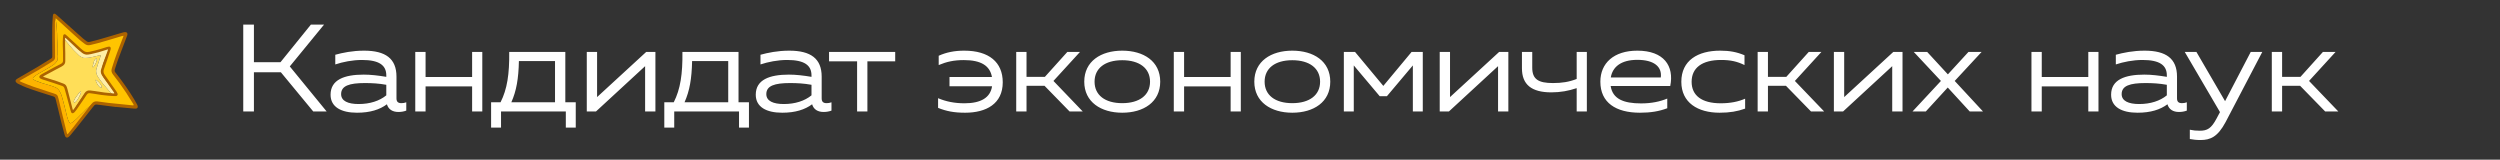 <?xml version="1.0" encoding="UTF-8"?> <svg xmlns="http://www.w3.org/2000/svg" width="501" height="32" viewBox="0 0 501 32" fill="none"><rect x="0" y="0" width="501" height="32" fill="#333333" stroke="none"/><path d="M62.775 22.34L56.284 14.48H50.886V22.34H48.747V4.929H50.886V12.465H56.209L62.303 4.929H64.939L58.074 13.311L65.462 22.34H62.775ZM79.852 22.439C78.658 22.439 77.837 21.917 77.538 20.897C76.096 21.967 74.18 22.589 71.544 22.589C68.41 22.589 66.246 21.469 66.246 18.982C66.246 15.972 69.007 14.953 72.887 14.953C74.305 14.953 75.772 15.127 77.414 15.4V15.102C77.414 13.087 75.996 12.018 72.539 12.018C70.624 12.018 68.683 12.415 67.191 12.913V10.973C68.634 10.575 70.624 10.152 72.962 10.152C77.265 10.152 79.454 11.744 79.454 15.351V19.703C79.454 20.375 79.752 20.673 80.448 20.673C80.797 20.673 81.07 20.624 81.418 20.499V22.166C80.946 22.34 80.424 22.439 79.852 22.439ZM68.36 18.858C68.36 20.25 69.753 20.848 71.867 20.848C74.131 20.848 76.046 20.226 77.414 19.106V16.992C75.897 16.719 74.553 16.644 73.136 16.644C70.002 16.644 68.36 17.191 68.36 18.858ZM94.612 22.34V17.316H85.285V22.34H83.22V10.401H85.285V15.425H94.612V10.401H96.652V22.34H94.612ZM98.416 25.573V20.499H100.307C101.65 17.863 102.097 14.828 102.048 10.401H113.29V20.499H115.38V25.573H113.39V22.34H100.406V25.573H98.416ZM102.471 20.499H111.226V12.241H103.988C103.913 15.773 103.49 18.211 102.471 20.499ZM117.591 22.34V10.401H119.655V19.455L129.505 10.401H131.345V22.34H129.281V13.261L119.431 22.34H117.591ZM133.127 25.573V20.499H135.017C136.36 17.863 136.808 14.828 136.758 10.401H148.001V20.499H150.09V25.573H148.1V22.34H135.116V25.573H133.127ZM137.181 20.499H145.936V12.241H138.698C138.624 15.773 138.201 18.211 137.181 20.499ZM165.061 22.439C163.867 22.439 163.046 21.917 162.748 20.897C161.305 21.967 159.39 22.589 156.753 22.589C153.619 22.589 151.455 21.469 151.455 18.982C151.455 15.972 154.216 14.953 158.096 14.953C159.514 14.953 160.982 15.127 162.623 15.4V15.102C162.623 13.087 161.206 12.018 157.748 12.018C155.833 12.018 153.893 12.415 152.4 12.913V10.973C153.843 10.575 155.833 10.152 158.171 10.152C162.474 10.152 164.663 11.744 164.663 15.351V19.703C164.663 20.375 164.961 20.673 165.658 20.673C166.006 20.673 166.28 20.624 166.628 20.499V22.166C166.155 22.34 165.633 22.439 165.061 22.439ZM153.57 18.858C153.57 20.25 154.962 20.848 157.077 20.848C159.34 20.848 161.255 20.226 162.623 19.106V16.992C161.106 16.719 159.763 16.644 158.345 16.644C155.211 16.644 153.57 17.191 153.57 18.858ZM171.762 22.34V12.291H166.141V10.401H179.398V12.291H173.827V22.34H171.762ZM193.414 22.589C191.2 22.589 189.658 22.29 187.992 21.619V19.678C189.583 20.35 191.275 20.698 193.29 20.698C196.598 20.698 198.463 19.554 198.811 17.291H190.28V15.425H198.786C198.388 13.187 196.622 12.042 193.165 12.042C191.175 12.042 189.708 12.366 188.116 13.037V11.172C189.658 10.475 191.3 10.152 193.24 10.152C198.189 10.152 200.95 12.465 200.95 16.495C200.95 20.798 197.642 22.589 193.414 22.589ZM214.345 22.34L209.321 17.191H205.715V22.34H203.65V10.401H205.715V15.4H209.396L213.898 10.401H216.435L211.112 16.221L216.982 22.34H214.345ZM224.896 22.589C220.643 22.589 217.285 20.45 217.285 16.37C217.285 12.266 220.643 10.152 224.896 10.152C229.175 10.152 232.508 12.266 232.508 16.37C232.508 20.45 229.175 22.589 224.896 22.589ZM219.35 16.37C219.35 19.057 221.439 20.673 224.896 20.673C228.354 20.673 230.468 19.057 230.468 16.37C230.468 13.684 228.354 12.067 224.896 12.067C221.439 12.067 219.35 13.684 219.35 16.37ZM246.619 22.34V17.316H237.292V22.34H235.227V10.401H237.292V15.425H246.619V10.401H248.658V22.34H246.619ZM258.975 22.589C254.722 22.589 251.364 20.45 251.364 16.37C251.364 12.266 254.722 10.152 258.975 10.152C263.253 10.152 266.586 12.266 266.586 16.37C266.586 20.45 263.253 22.589 258.975 22.589ZM253.429 16.37C253.429 19.057 255.518 20.673 258.975 20.673C262.433 20.673 264.547 19.057 264.547 16.37C264.547 13.684 262.433 12.067 258.975 12.067C255.518 12.067 253.429 13.684 253.429 16.37ZM269.306 22.34V10.401H271.545L277.216 17.216L282.887 10.401H285.125V22.34H283.135V13.112L277.937 19.28H276.494L271.296 13.112V22.34H269.306ZM288.519 22.34V10.401H290.584V19.455L300.434 10.401H302.274V22.34H300.21V13.261L290.36 22.34H288.519ZM310.891 18.509C306.937 18.509 304.997 16.967 304.997 13.684V10.401H307.061V13.56C307.061 15.898 308.305 16.644 311.215 16.644C313.006 16.644 314.448 16.42 315.966 15.823V10.401H318.005V22.34H315.966V17.664C314.349 18.211 312.707 18.509 310.891 18.509ZM328.647 22.589C323.821 22.589 320.712 20.574 320.712 16.37C320.712 12.664 323.398 10.152 328.124 10.152C333.422 10.152 335.536 13.187 334.716 17.241H322.777C323.175 19.828 325.363 20.723 328.871 20.723C330.985 20.723 332.676 20.35 334.119 19.753V21.693C332.452 22.315 330.786 22.589 328.647 22.589ZM322.802 15.525H332.825C333.099 13.361 331.457 11.993 328.124 11.993C324.816 11.993 323.15 13.435 322.802 15.525ZM344.599 22.589C340.246 22.589 336.938 20.574 336.938 16.395C336.938 12.092 340.271 10.152 344.723 10.152C346.638 10.152 348.056 10.426 349.598 11.072V13.037C348.131 12.316 346.812 12.018 344.897 12.018C341.067 12.018 339.002 13.609 339.002 16.395C339.002 19.131 341.017 20.698 344.823 20.698C346.763 20.698 348.355 20.375 349.723 19.778V21.768C348.205 22.315 346.663 22.589 344.599 22.589ZM362.927 22.34L357.903 17.191H354.296V22.34H352.232V10.401H354.296V15.4H357.978L362.48 10.401H365.017L359.694 16.221L365.564 22.34H362.927ZM367.51 22.34V10.401H369.575V19.455L379.425 10.401H381.265V22.34H379.201V13.261L369.351 22.34H367.51ZM383.266 22.34L388.962 16.221L383.515 10.401H386.201L390.355 14.903L394.484 10.401H397.121L391.723 16.221L397.394 22.34H394.733L390.33 17.539L385.928 22.34H383.266ZM418.495 22.34V17.316H409.168V22.34H407.103V10.401H409.168V15.425H418.495V10.401H420.535V22.34H418.495ZM436.672 22.439C435.478 22.439 434.657 21.917 434.358 20.897C432.916 21.967 431.001 22.589 428.364 22.589C425.23 22.589 423.066 21.469 423.066 18.982C423.066 15.972 425.827 14.953 429.707 14.953C431.125 14.953 432.593 15.127 434.234 15.4V15.102C434.234 13.087 432.816 12.018 429.359 12.018C427.444 12.018 425.504 12.415 424.011 12.913V10.973C425.454 10.575 427.444 10.152 429.782 10.152C434.085 10.152 436.274 11.744 436.274 15.351V19.703C436.274 20.375 436.572 20.673 437.269 20.673C437.617 20.673 437.89 20.624 438.239 20.499V22.166C437.766 22.34 437.244 22.439 436.672 22.439ZM425.18 18.858C425.18 20.25 426.573 20.848 428.687 20.848C430.951 20.848 432.866 20.226 434.234 19.106V16.992C432.717 16.719 431.374 16.644 429.956 16.644C426.822 16.644 425.18 17.191 425.18 18.858ZM440.979 28.061C440.133 28.061 439.586 27.986 438.84 27.862V25.996C439.536 26.145 440.083 26.195 440.854 26.195C442.347 26.195 443.143 25.747 444.212 23.733L444.884 22.464L437.82 10.401H440.158L445.904 20.275L451.052 10.401H453.366L446.003 24.479C444.436 27.414 442.969 28.061 440.979 28.061ZM465.966 22.34L460.941 17.191H457.335V22.34H455.27V10.401H457.335V15.4H461.016L465.518 10.401H468.055L462.732 16.221L468.602 22.34H465.966Z" fill="white"></path><path d="M11.108 3.519C11.488 3.665 11.762 3.95 12.055 4.215C13.327 5.365 14.599 6.514 15.872 7.662C16.034 7.808 16.213 7.933 16.384 8.068C17.078 8.624 17.859 8.804 18.722 8.592C19.567 8.385 20.416 8.19 21.252 7.945C22.192 7.67 23.116 7.345 24.048 7.042C24.19 6.996 24.332 6.944 24.479 6.918C24.814 6.857 25.034 7.092 24.956 7.426C24.913 7.61 24.852 7.792 24.785 7.971C24.226 9.446 23.662 10.921 23.104 12.396C22.91 12.905 22.707 13.408 22.585 13.943C22.515 14.247 22.559 14.511 22.753 14.747C23.158 15.241 23.555 15.743 23.982 16.22C25.011 17.375 25.894 18.625 26.602 20.003C26.745 20.28 26.897 20.554 27.043 20.83C27.113 20.962 27.175 21.1 27.164 21.256C27.151 21.451 27.03 21.593 26.836 21.612C26.729 21.623 26.617 21.614 26.511 21.601C25.607 21.484 24.702 21.367 23.799 21.247C23.286 21.179 22.773 21.113 22.262 21.036C21.765 20.959 21.27 20.863 20.773 20.787C20.451 20.738 20.125 20.708 19.802 20.668C19.5 20.633 19.24 20.738 19.003 20.916C18.885 21.006 18.772 21.104 18.656 21.198C18.655 21.156 18.659 21.115 18.648 21.076C18.618 20.96 18.545 20.905 18.449 20.926C18.397 20.939 18.339 20.953 18.3 20.986C17.969 21.269 17.634 21.549 17.318 21.848C17.052 22.098 16.811 22.376 16.552 22.634C16.273 22.91 15.962 23.159 15.706 23.455C15.409 23.797 15.053 24.069 14.716 24.364C14.584 24.48 14.428 24.57 14.274 24.653C14.138 24.726 13.998 24.694 13.913 24.563C13.816 24.418 13.735 24.259 13.672 24.097C13.482 23.602 13.372 23.085 13.249 22.57C12.996 21.528 12.73 20.487 12.436 19.454C12.322 19.054 12.174 18.66 11.951 18.293C11.722 17.916 11.431 17.634 11.024 17.474C10.771 17.376 10.519 17.274 10.26 17.194C9.639 17.003 9.01 16.834 8.39 16.636C7.951 16.494 7.52 16.325 7.094 16.153C6.946 16.094 6.812 15.991 6.685 15.892C6.587 15.816 6.577 15.658 6.65 15.558C6.689 15.505 6.741 15.457 6.792 15.414C7.073 15.156 7.393 14.95 7.718 14.755C8.717 14.151 9.773 13.645 10.736 12.976C11.003 12.792 11.18 12.543 11.381 12.308C11.506 12.159 11.563 11.978 11.566 11.779C11.569 11.509 11.633 11.24 11.559 10.967C11.539 10.892 11.56 10.804 11.56 10.722C11.559 10.329 11.562 9.938 11.555 9.544C11.549 9.301 11.527 9.057 11.515 8.814C11.495 8.449 11.47 8.085 11.459 7.72C11.446 7.368 11.455 7.016 11.44 6.665C11.426 6.3 11.399 5.937 11.369 5.572C11.321 4.992 11.284 4.411 11.141 3.842C11.114 3.737 11.119 3.626 11.11 3.52L11.108 3.519ZM22.713 18.126C22.726 18.022 22.675 17.963 22.575 17.943C22.489 17.82 22.406 17.696 22.317 17.576C21.877 16.989 21.431 16.406 20.998 15.814C20.823 15.572 20.668 15.316 20.523 15.054C20.359 14.763 20.287 14.441 20.343 14.11C20.386 13.856 20.451 13.605 20.521 13.357C20.773 12.466 21.134 11.615 21.49 10.761C21.574 10.561 21.636 10.353 21.72 10.152C21.789 9.988 21.672 9.777 21.507 9.727C21.435 9.705 21.345 9.704 21.271 9.725C20.893 9.835 20.517 9.954 20.142 10.071C19.494 10.274 18.844 10.472 18.174 10.597C17.685 10.688 17.202 10.703 16.734 10.501C16.194 10.267 15.695 9.97 15.279 9.544C14.756 9.01 14.229 8.48 13.693 7.96C13.51 7.782 13.295 7.633 13.091 7.478C13.044 7.443 12.973 7.44 12.903 7.419C12.814 7.622 12.942 7.787 12.928 7.959C12.915 8.026 12.896 8.091 12.892 8.16C12.871 8.633 12.812 9.104 12.855 9.584C12.895 10.014 12.862 10.45 12.862 10.884C12.861 10.966 12.844 11.05 12.859 11.128C12.916 11.414 12.878 11.698 12.859 11.982C12.82 12.581 12.764 12.682 12.29 13.035C12.237 13.076 12.177 13.11 12.12 13.147C11.376 13.626 10.583 14.016 9.795 14.416C9.468 14.583 9.136 14.74 8.812 14.911C8.693 14.973 8.573 15.045 8.476 15.136C8.33 15.275 8.359 15.516 8.526 15.631C8.604 15.684 8.694 15.726 8.783 15.752C9.343 15.912 9.907 16.066 10.468 16.225C10.937 16.357 11.408 16.488 11.873 16.634C12.052 16.689 12.225 16.776 12.397 16.859C12.635 16.975 12.819 17.156 12.943 17.392C13.037 17.571 13.144 17.751 13.198 17.945C13.409 18.705 13.599 19.468 13.796 20.232C13.945 20.809 14.09 21.39 14.249 21.966C14.309 22.189 14.509 22.25 14.693 22.104C14.818 22.003 14.936 21.884 15.026 21.752C15.403 21.187 15.763 20.61 16.139 20.045C16.418 19.626 16.712 19.221 16.996 18.806C17.135 18.601 17.336 18.481 17.564 18.437C17.868 18.379 18.185 18.321 18.492 18.406C18.758 18.48 19.028 18.496 19.297 18.526C19.405 18.538 19.514 18.544 19.62 18.566C20.005 18.639 20.391 18.717 20.776 18.797C21.12 18.868 21.462 18.955 21.81 19.011C22.131 19.062 22.457 19.094 22.781 19.113C22.985 19.124 23.079 19.022 23.081 18.813C23.085 18.572 23.02 18.357 22.787 18.233C22.763 18.2 22.738 18.166 22.715 18.133L22.713 18.126Z" fill="#FFC400"></path><path d="M11.108 3.519C11.117 3.627 11.113 3.737 11.139 3.841C11.282 4.408 11.319 4.991 11.367 5.572C11.398 5.936 11.423 6.299 11.438 6.664C11.452 7.017 11.444 7.368 11.457 7.72C11.469 8.084 11.493 8.449 11.513 8.814C11.527 9.057 11.549 9.3 11.553 9.543C11.561 9.937 11.559 10.329 11.558 10.722C11.558 10.804 11.538 10.889 11.558 10.966C11.631 11.239 11.568 11.507 11.564 11.779C11.561 11.977 11.506 12.161 11.38 12.307C11.18 12.543 11.001 12.791 10.734 12.976C9.77 13.644 8.715 14.15 7.716 14.754C7.391 14.951 7.071 15.156 6.79 15.413C6.741 15.459 6.688 15.504 6.648 15.558C6.575 15.658 6.584 15.817 6.683 15.891C6.81 15.99 6.945 16.092 7.092 16.152C7.52 16.325 7.951 16.494 8.388 16.635C9.008 16.834 9.637 17.002 10.258 17.193C10.518 17.273 10.769 17.375 11.022 17.474C11.43 17.634 11.72 17.916 11.95 18.292C12.173 18.657 12.32 19.051 12.434 19.454C12.728 20.486 12.994 21.527 13.248 22.57C13.373 23.084 13.48 23.601 13.67 24.096C13.733 24.259 13.815 24.417 13.911 24.563C13.996 24.692 14.137 24.726 14.272 24.652C14.427 24.57 14.582 24.479 14.714 24.364C15.05 24.068 15.407 23.799 15.705 23.454C15.961 23.157 16.273 22.91 16.551 22.633C16.811 22.376 17.05 22.098 17.316 21.847C17.634 21.549 17.969 21.269 18.298 20.986C18.337 20.952 18.395 20.938 18.447 20.926C18.541 20.904 18.616 20.959 18.647 21.075C18.658 21.114 18.652 21.157 18.655 21.197C18.34 21.554 18.034 21.918 17.708 22.265C16.724 23.322 15.825 24.449 14.934 25.586C14.674 25.919 14.406 26.243 14.131 26.564C14.017 26.698 13.889 26.826 13.751 26.932C13.475 27.139 13.221 27.056 13.111 26.737C13.079 26.648 13.063 26.553 13.041 26.459C12.619 24.672 12.2 22.883 11.772 21.098C11.687 20.74 11.571 20.39 11.462 20.039C11.418 19.898 11.354 19.76 11.293 19.625C11.176 19.365 10.987 19.174 10.727 19.063C10.439 18.94 10.148 18.824 9.855 18.717C8.462 18.206 7.043 17.778 5.629 17.331C5.096 17.164 4.567 16.986 4.07 16.73C3.962 16.675 3.852 16.617 3.758 16.539C3.518 16.336 3.536 16.067 3.79 15.89C3.823 15.867 3.859 15.847 3.896 15.829C4.822 15.394 5.68 14.836 6.546 14.298C7.598 13.643 8.668 13.021 9.754 12.421C9.907 12.336 10.063 12.249 10.21 12.149C10.434 11.999 10.577 11.789 10.613 11.516C10.633 11.367 10.653 11.219 10.665 11.07C10.732 10.213 10.723 9.356 10.706 8.499C10.685 7.397 10.673 6.295 10.676 5.192C10.677 4.717 10.705 4.239 10.81 3.771C10.823 3.72 10.822 3.662 10.817 3.609C10.807 3.521 10.809 3.44 10.907 3.408C11.004 3.377 11.05 3.462 11.11 3.514L11.108 3.519Z" fill="#FEB300"></path><path d="M22.785 18.226C23.017 18.352 23.084 18.565 23.08 18.806C23.075 19.015 22.983 19.119 22.779 19.107C22.455 19.088 22.129 19.056 21.808 19.005C21.46 18.949 21.119 18.862 20.774 18.79C20.389 18.711 20.005 18.633 19.618 18.559C19.513 18.538 19.402 18.531 19.295 18.52C19.025 18.492 18.756 18.474 18.491 18.4C18.183 18.315 17.867 18.371 17.562 18.431C17.335 18.475 17.134 18.594 16.994 18.8C16.713 19.215 16.416 19.622 16.137 20.039C15.761 20.604 15.401 21.181 15.024 21.746C14.936 21.879 14.817 21.999 14.691 22.098C14.507 22.246 14.309 22.184 14.247 21.96C14.088 21.383 13.946 20.804 13.794 20.225C13.597 19.462 13.405 18.698 13.197 17.939C13.142 17.745 13.036 17.565 12.941 17.385C12.82 17.151 12.635 16.97 12.395 16.853C12.225 16.77 12.052 16.684 11.871 16.627C11.405 16.481 10.934 16.353 10.466 16.219C9.906 16.06 9.343 15.907 8.782 15.745C8.692 15.72 8.602 15.677 8.524 15.625C8.357 15.512 8.328 15.271 8.475 15.13C8.571 15.039 8.691 14.967 8.81 14.904C9.136 14.735 9.466 14.576 9.793 14.409C10.579 14.009 11.374 13.62 12.119 13.141C12.175 13.104 12.235 13.069 12.288 13.029C12.762 12.675 12.817 12.574 12.857 11.975C12.876 11.692 12.914 11.407 12.857 11.122C12.842 11.044 12.86 10.96 12.86 10.878C12.861 10.444 12.893 10.007 12.853 9.578C12.81 9.098 12.869 8.627 12.89 8.153C12.893 8.086 12.913 8.02 12.927 7.952C12.961 7.971 13.007 7.981 13.031 8.01C13.558 8.632 14.084 9.256 14.611 9.879C14.671 9.952 14.736 10.023 14.803 10.09C15.101 10.385 15.41 10.671 15.698 10.977C15.947 11.242 16.246 11.419 16.58 11.542C16.68 11.578 16.791 11.607 16.897 11.606C17.195 11.599 17.494 11.597 17.788 11.553C18.176 11.496 18.561 11.41 18.945 11.323C19.29 11.244 19.629 11.147 19.972 11.062C20.031 11.047 20.097 11.057 20.197 11.055C20.149 11.229 20.113 11.371 20.07 11.508C19.822 12.283 19.575 13.059 19.322 13.832C19.257 14.031 19.251 14.226 19.276 14.433C19.325 14.837 19.492 15.193 19.713 15.52C20.001 15.946 20.303 16.366 20.628 16.766C21.091 17.334 21.578 17.886 22.064 18.438C22.205 18.6 22.375 18.74 22.545 18.875C22.631 18.945 22.746 18.957 22.854 18.899C22.925 18.858 22.953 18.716 22.916 18.598C22.899 18.547 22.861 18.502 22.845 18.451C22.82 18.375 22.805 18.295 22.788 18.217L22.785 18.226ZM19.197 15.974L19.165 15.956C19.175 15.962 19.185 15.968 19.195 15.973C19.195 16.054 19.169 16.145 19.198 16.213C19.385 16.664 19.605 17.096 19.97 17.434C20.067 17.524 20.171 17.619 20.349 17.582C20.361 17.526 20.395 17.46 20.384 17.403C20.362 17.298 20.322 17.196 20.273 17.102C20.019 16.627 19.626 16.281 19.196 15.972L19.197 15.974ZM16.199 18.327C16.028 18.412 15.915 18.524 15.818 18.652C15.581 18.964 15.345 19.279 15.124 19.603C15.011 19.771 14.928 19.957 14.84 20.142C14.806 20.214 14.784 20.297 14.784 20.374C14.784 20.432 14.818 20.504 14.86 20.54C14.887 20.563 14.972 20.55 15.007 20.522C15.124 20.43 15.243 20.337 15.336 20.222C15.687 19.785 15.922 19.281 16.156 18.776C16.217 18.644 16.249 18.503 16.199 18.325L16.199 18.327ZM18.587 13.48C18.64 13.47 18.677 13.477 18.691 13.461C19.044 13.075 19.251 12.61 19.393 12.114C19.415 12.037 19.415 11.951 19.405 11.873C19.399 11.828 19.363 11.766 19.326 11.75C19.285 11.736 19.21 11.752 19.18 11.783C19.032 11.94 18.881 12.098 18.821 12.313C18.742 12.597 18.662 12.883 18.597 13.171C18.575 13.268 18.59 13.374 18.587 13.48Z" fill="#FFDE58"></path><path d="M22.785 18.226C22.802 18.304 22.817 18.384 22.841 18.46C22.858 18.511 22.896 18.556 22.912 18.607C22.95 18.725 22.922 18.867 22.85 18.908C22.745 18.967 22.628 18.954 22.542 18.884C22.372 18.75 22.205 18.608 22.06 18.447C21.574 17.897 21.088 17.343 20.625 16.775C20.3 16.376 19.997 15.957 19.71 15.529C19.489 15.202 19.322 14.846 19.273 14.442C19.248 14.234 19.253 14.04 19.318 13.841C19.572 13.068 19.819 12.292 20.067 11.517C20.112 11.379 20.146 11.239 20.194 11.064C20.094 11.066 20.028 11.056 19.969 11.071C19.627 11.154 19.285 11.252 18.942 11.332C18.559 11.419 18.173 11.506 17.784 11.562C17.491 11.606 17.19 11.608 16.894 11.615C16.788 11.617 16.677 11.589 16.577 11.551C16.243 11.428 15.944 11.252 15.695 10.986C15.407 10.68 15.098 10.395 14.8 10.099C14.733 10.032 14.668 9.962 14.607 9.889C14.081 9.265 13.557 8.642 13.028 8.019C13.004 7.99 12.958 7.98 12.924 7.961C12.939 7.79 12.809 7.625 12.898 7.422C12.969 7.443 13.04 7.446 13.087 7.481C13.292 7.636 13.505 7.784 13.688 7.963C14.224 8.483 14.751 9.012 15.274 9.546C15.691 9.971 16.189 10.27 16.729 10.503C17.198 10.705 17.68 10.69 18.169 10.599C18.838 10.476 19.489 10.278 20.138 10.074C20.512 9.956 20.888 9.837 21.267 9.728C21.34 9.707 21.431 9.706 21.503 9.73C21.668 9.78 21.784 9.99 21.715 10.155C21.631 10.355 21.569 10.564 21.485 10.764C21.13 11.616 20.768 12.468 20.516 13.36C20.446 13.608 20.382 13.858 20.338 14.112C20.284 14.445 20.355 14.764 20.518 15.057C20.664 15.316 20.818 15.575 20.993 15.816C21.426 16.409 21.874 16.992 22.313 17.579C22.401 17.699 22.485 17.823 22.57 17.946C22.563 18.046 22.611 18.109 22.709 18.129C22.732 18.162 22.757 18.196 22.78 18.229L22.785 18.226Z" fill="#FFEFA7"></path><path d="M22.713 18.126C22.616 18.104 22.568 18.043 22.575 17.943C22.674 17.964 22.725 18.023 22.713 18.126Z" fill="#FFDE58"></path><path d="M16.199 18.327C16.247 18.504 16.215 18.643 16.155 18.778C15.921 19.283 15.686 19.787 15.335 20.224C15.243 20.339 15.123 20.432 15.006 20.524C14.972 20.55 14.885 20.563 14.86 20.541C14.818 20.504 14.784 20.432 14.783 20.376C14.782 20.298 14.806 20.214 14.839 20.143C14.927 19.961 15.011 19.773 15.124 19.605C15.344 19.281 15.582 18.966 15.817 18.653C15.913 18.527 16.028 18.414 16.198 18.329L16.199 18.327Z" fill="#FFEFA7"></path><path d="M19.197 15.974C19.628 16.283 20.021 16.627 20.275 17.105C20.326 17.199 20.365 17.301 20.386 17.405C20.398 17.461 20.362 17.528 20.351 17.584C20.173 17.621 20.069 17.527 19.971 17.436C19.606 17.1 19.386 16.666 19.2 16.215C19.17 16.147 19.197 16.056 19.197 15.976L19.197 15.974Z" fill="#FFEFA7"></path><path d="M18.587 13.48C18.59 13.374 18.575 13.268 18.597 13.171C18.663 12.882 18.74 12.596 18.821 12.313C18.881 12.098 19.033 11.938 19.18 11.783C19.21 11.752 19.285 11.736 19.326 11.75C19.364 11.764 19.401 11.828 19.405 11.873C19.414 11.952 19.414 12.039 19.393 12.114C19.251 12.61 19.044 13.075 18.691 13.461C18.677 13.477 18.642 13.47 18.587 13.48Z" fill="#FFEFA7"></path><path d="M19.195 15.973C19.185 15.967 19.175 15.962 19.165 15.956L19.197 15.974L19.195 15.973Z" fill="#FFEFA7"></path><path d="M23.192 21.443C22.139 21.304 21.087 21.165 20.035 21.029C19.791 20.997 19.549 20.973 19.305 20.943C19.141 20.924 19.011 20.981 18.907 21.102C18.819 21.204 18.732 21.309 18.646 21.416C17.557 22.792 16.471 24.171 15.378 25.546C14.972 26.057 14.554 26.56 14.134 27.061C14.013 27.206 13.879 27.346 13.729 27.461C13.448 27.675 13.182 27.597 13.042 27.269C12.989 27.146 12.952 27.013 12.915 26.883C12.463 25.313 12.091 23.724 11.714 22.136C11.547 21.434 11.366 20.736 11.192 20.037C11.172 19.958 11.14 19.88 11.128 19.8C11.082 19.526 10.913 19.392 10.652 19.313C9.651 19.006 8.655 18.683 7.657 18.361C6.61 18.022 5.563 17.677 4.552 17.235C4.229 17.093 3.909 16.94 3.598 16.773C3.458 16.699 3.324 16.591 3.218 16.473C3.07 16.305 3.093 16.073 3.259 15.924C3.35 15.843 3.454 15.776 3.56 15.715C4.042 15.432 4.524 15.152 5.009 14.876C6.69 13.923 8.355 12.944 9.984 11.9C10.52 11.556 10.477 11.672 10.48 10.989C10.485 9.913 10.457 8.838 10.456 7.763C10.454 6.28 10.443 4.795 10.582 3.317C10.591 3.209 10.594 3.097 10.619 2.993C10.674 2.757 10.887 2.669 11.088 2.798C11.19 2.863 11.284 2.946 11.374 3.027C12.592 4.114 13.81 5.202 15.031 6.29C15.569 6.77 16.104 7.254 16.649 7.728C16.863 7.916 17.1 8.076 17.325 8.253C17.532 8.416 17.752 8.451 18.013 8.39C18.926 8.17 19.831 7.928 20.729 7.658C21.979 7.28 23.233 6.913 24.484 6.547C24.665 6.495 24.854 6.449 25.041 6.431C25.399 6.397 25.612 6.647 25.525 6.995C25.493 7.125 25.434 7.25 25.389 7.378C24.819 8.878 24.241 10.376 23.682 11.88C23.449 12.504 23.258 13.144 23.049 13.777C23.022 13.853 23.004 13.933 22.982 14.012C22.935 14.182 22.97 14.328 23.082 14.467C23.33 14.776 23.568 15.089 23.808 15.403C24.886 16.826 25.908 18.284 26.829 19.814C27.046 20.175 27.254 20.543 27.455 20.913C27.52 21.031 27.575 21.161 27.598 21.291C27.647 21.547 27.492 21.745 27.225 21.771C27.091 21.785 26.954 21.771 26.819 21.758C25.612 21.646 24.406 21.533 23.2 21.421C23.197 21.429 23.197 21.435 23.196 21.443L23.192 21.443ZM13.493 26.927C13.589 26.837 13.661 26.78 13.718 26.712C14.044 26.311 14.37 25.91 14.688 25.502C15.83 24.043 16.965 22.583 18.105 21.122C18.189 21.014 18.278 20.91 18.36 20.802C18.647 20.417 19.028 20.26 19.503 20.323C19.625 20.34 19.746 20.352 19.867 20.369C20.487 20.452 21.107 20.554 21.73 20.619C23.355 20.792 24.98 20.952 26.606 21.114C26.67 21.12 26.743 21.14 26.798 21.032C26.76 20.955 26.721 20.857 26.664 20.767C26.218 20.05 25.778 19.33 25.316 18.624C24.48 17.347 23.58 16.117 22.638 14.918C22.354 14.555 22.261 14.193 22.397 13.742C22.718 12.688 23.059 11.639 23.449 10.608C23.844 9.564 24.256 8.529 24.657 7.487C24.692 7.393 24.761 7.3 24.712 7.163C24.575 7.199 24.443 7.226 24.317 7.263C23.3 7.565 22.281 7.862 21.267 8.174C20.214 8.498 19.151 8.785 18.075 9.029C17.69 9.116 17.343 9.062 17.031 8.829C16.662 8.551 16.288 8.276 15.938 7.974C15.433 7.539 14.945 7.084 14.452 6.634C13.415 5.689 12.381 4.742 11.346 3.797C11.282 3.739 11.235 3.636 11.097 3.671C11.085 3.714 11.064 3.762 11.06 3.814C11.038 4.072 11.008 4.33 11.004 4.588C10.996 5.527 10.996 6.467 11.001 7.407C11.005 8.305 11.02 9.203 11.029 10.101C11.033 10.563 11.028 11.026 11.034 11.489C11.038 11.805 10.898 12.037 10.642 12.206C10.461 12.327 10.282 12.45 10.098 12.568C8.534 13.561 6.934 14.489 5.317 15.396C4.914 15.622 4.511 15.851 4.11 16.082C4.043 16.121 3.983 16.174 3.893 16.241C4.07 16.328 4.209 16.409 4.359 16.469C5.13 16.774 5.893 17.102 6.677 17.373C8.001 17.831 9.339 18.249 10.669 18.688C11.466 18.95 11.53 19.001 11.733 19.81C12.016 20.931 12.27 22.058 12.541 23.183C12.809 24.295 13.082 25.404 13.357 26.514C13.389 26.642 13.437 26.767 13.49 26.93L13.493 26.927Z" fill="#AC6300"></path><path d="M21.687 19.177C20.775 19.109 19.875 18.969 18.976 18.813C18.669 18.759 18.356 18.73 18.046 18.683C17.761 18.639 17.543 18.726 17.383 18.973C17.17 19.304 16.948 19.632 16.727 19.959C16.268 20.634 15.806 21.306 15.342 21.978C15.235 22.135 15.116 22.286 14.989 22.426C14.909 22.514 14.812 22.595 14.705 22.652C14.529 22.747 14.354 22.686 14.265 22.497C14.202 22.363 14.164 22.216 14.124 22.072C13.773 20.787 13.422 19.502 13.07 18.216C13.028 18.059 12.974 17.904 12.934 17.746C12.865 17.473 12.706 17.301 12.432 17.211C11.849 17.022 11.277 16.81 10.695 16.619C10.024 16.398 9.348 16.192 8.676 15.973C8.482 15.91 8.287 15.84 8.111 15.74C7.815 15.573 7.799 15.3 8.058 15.075C8.15 14.995 8.255 14.928 8.36 14.869C9.144 14.43 9.927 13.992 10.715 13.564C11.121 13.342 11.54 13.144 11.95 12.932C12.048 12.883 12.139 12.825 12.237 12.775C12.507 12.641 12.641 12.432 12.636 12.124C12.627 11.553 12.644 10.981 12.626 10.409C12.597 9.471 12.544 8.533 12.612 7.595C12.622 7.432 12.634 7.268 12.67 7.11C12.724 6.876 12.947 6.789 13.145 6.923C13.268 7.006 13.369 7.121 13.479 7.221C14.368 8.044 15.255 8.869 16.146 9.69C16.305 9.838 16.485 9.963 16.649 10.108C17.007 10.425 17.419 10.486 17.871 10.39C18.709 10.214 19.541 10.004 20.358 9.753C20.723 9.642 21.083 9.52 21.449 9.412C21.578 9.373 21.714 9.344 21.847 9.34C22.049 9.334 22.186 9.461 22.195 9.661C22.201 9.766 22.181 9.879 22.147 9.98C21.912 10.704 21.672 11.427 21.428 12.146C21.236 12.713 21.046 13.281 20.833 13.838C20.664 14.276 20.731 14.653 21.001 15.027C21.613 15.877 22.213 16.737 22.817 17.594C23.006 17.86 23.197 18.126 23.377 18.398C23.452 18.511 23.518 18.633 23.56 18.762C23.642 18.998 23.522 19.203 23.275 19.25C23.169 19.27 23.059 19.262 22.95 19.257C22.744 19.25 22.541 19.237 22.338 19.224C22.121 19.211 21.903 19.193 21.687 19.177ZM8.608 15.368C8.781 15.43 8.905 15.474 9.03 15.515C9.821 15.766 10.616 16.006 11.402 16.268C11.853 16.417 12.294 16.601 12.741 16.764C13.074 16.885 13.281 17.117 13.389 17.45C13.435 17.592 13.483 17.734 13.522 17.88C13.855 19.171 14.187 20.461 14.52 21.753C14.546 21.852 14.582 21.948 14.626 22.09C14.73 21.959 14.809 21.87 14.877 21.771C15.366 21.048 15.85 20.325 16.334 19.601C16.546 19.283 16.756 18.965 16.966 18.648C17.231 18.244 17.599 18.063 18.081 18.128C18.433 18.175 18.785 18.206 19.134 18.267C20.327 18.479 21.53 18.624 22.739 18.728C22.797 18.732 22.875 18.77 22.927 18.675C22.889 18.532 22.781 18.426 22.696 18.307C22.013 17.34 21.325 16.374 20.641 15.407C20.547 15.274 20.458 15.136 20.382 14.992C20.204 14.655 20.139 14.3 20.258 13.927C20.394 13.499 20.519 13.068 20.67 12.645C20.962 11.825 21.272 11.01 21.571 10.194C21.601 10.11 21.615 10.018 21.647 9.883C21.476 9.936 21.349 9.973 21.226 10.015C20.246 10.351 19.251 10.627 18.237 10.839C18.064 10.874 17.889 10.9 17.715 10.931C17.241 11.015 16.824 10.88 16.453 10.594C16.228 10.419 16.003 10.242 15.793 10.048C14.991 9.309 14.197 8.564 13.398 7.824C13.302 7.736 13.232 7.608 13.078 7.578C13.066 7.629 13.049 7.667 13.05 7.704C13.046 8.194 13.033 8.685 13.048 9.174C13.078 10.209 13.107 11.241 13.085 12.276C13.078 12.643 12.938 12.935 12.637 13.146C12.525 13.224 12.411 13.3 12.292 13.365C11.92 13.565 11.543 13.756 11.172 13.955C10.405 14.366 9.636 14.779 8.872 15.193C8.792 15.237 8.722 15.294 8.609 15.371L8.608 15.368Z" fill="#AC6300"></path></svg> 